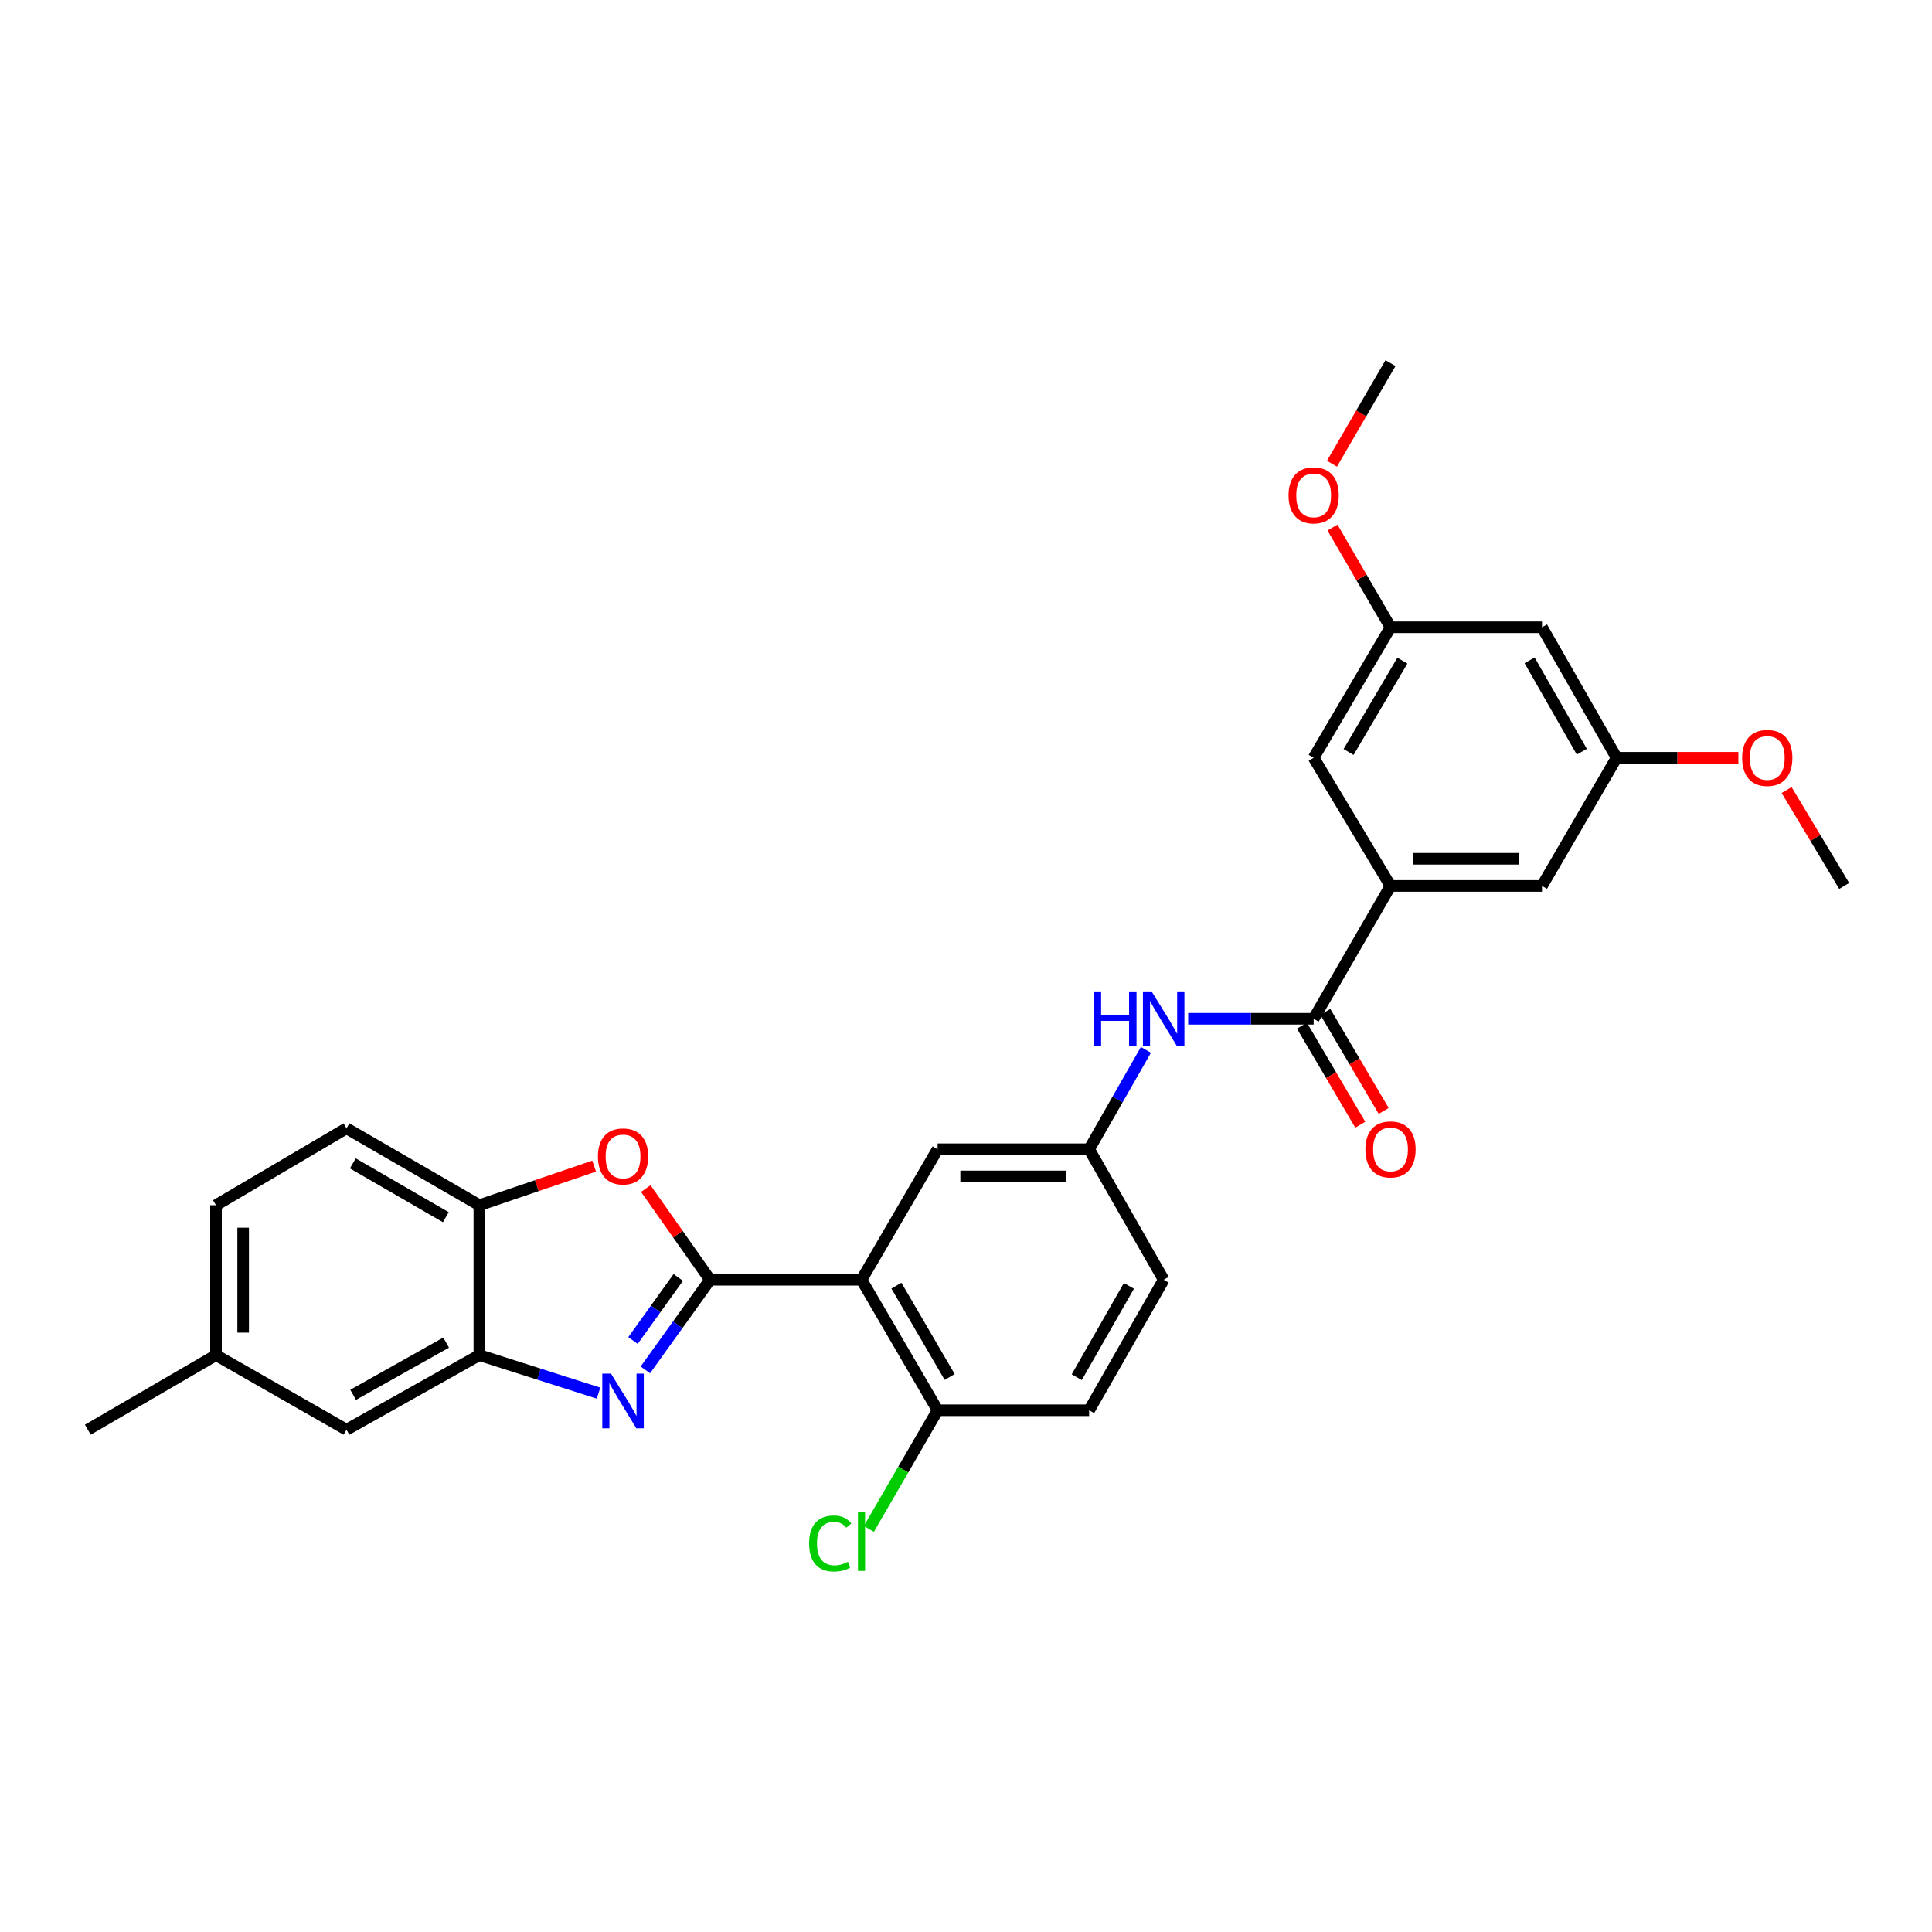<?xml version='1.0' encoding='iso-8859-1'?>
<svg version='1.1' baseProfile='full'
              xmlns='http://www.w3.org/2000/svg'
                      xmlns:rdkit='http://www.rdkit.org/xml'
                      xmlns:xlink='http://www.w3.org/1999/xlink'
                  xml:space='preserve'
width='1000px' height='1000px' viewBox='0 0 1000 1000'>
<!-- END OF HEADER -->
<rect style='opacity:1.0;fill:#FFFFFF;stroke:none' width='1000' height='1000' x='0' y='0'> </rect>
<path class='bond-0' d='M 367.511,662.41 L 350.774,685.729' style='fill:none;fill-rule:evenodd;stroke:#000000;stroke-width:6px;stroke-linecap:butt;stroke-linejoin:miter;stroke-opacity:1' />
<path class='bond-0' d='M 350.774,685.729 L 334.036,709.049' style='fill:none;fill-rule:evenodd;stroke:#0000FF;stroke-width:6px;stroke-linecap:butt;stroke-linejoin:miter;stroke-opacity:1' />
<path class='bond-0' d='M 351.066,661.206 L 339.349,677.529' style='fill:none;fill-rule:evenodd;stroke:#000000;stroke-width:6px;stroke-linecap:butt;stroke-linejoin:miter;stroke-opacity:1' />
<path class='bond-0' d='M 339.349,677.529 L 327.633,693.853' style='fill:none;fill-rule:evenodd;stroke:#0000FF;stroke-width:6px;stroke-linecap:butt;stroke-linejoin:miter;stroke-opacity:1' />
<path class='bond-1' d='M 367.511,662.41 L 445.92,662.41' style='fill:none;fill-rule:evenodd;stroke:#000000;stroke-width:6px;stroke-linecap:butt;stroke-linejoin:miter;stroke-opacity:1' />
<path class='bond-2' d='M 367.511,662.41 L 350.886,638.806' style='fill:none;fill-rule:evenodd;stroke:#000000;stroke-width:6px;stroke-linecap:butt;stroke-linejoin:miter;stroke-opacity:1' />
<path class='bond-2' d='M 350.886,638.806 L 334.26,615.201' style='fill:none;fill-rule:evenodd;stroke:#FF0000;stroke-width:6px;stroke-linecap:butt;stroke-linejoin:miter;stroke-opacity:1' />
<path class='bond-3' d='M 309.795,721.09 L 278.952,711.251' style='fill:none;fill-rule:evenodd;stroke:#0000FF;stroke-width:6px;stroke-linecap:butt;stroke-linejoin:miter;stroke-opacity:1' />
<path class='bond-3' d='M 278.952,711.251 L 248.109,701.412' style='fill:none;fill-rule:evenodd;stroke:#000000;stroke-width:6px;stroke-linecap:butt;stroke-linejoin:miter;stroke-opacity:1' />
<path class='bond-8' d='M 445.92,662.41 L 485.312,729.952' style='fill:none;fill-rule:evenodd;stroke:#000000;stroke-width:6px;stroke-linecap:butt;stroke-linejoin:miter;stroke-opacity:1' />
<path class='bond-8' d='M 463.977,665.457 L 491.551,712.735' style='fill:none;fill-rule:evenodd;stroke:#000000;stroke-width:6px;stroke-linecap:butt;stroke-linejoin:miter;stroke-opacity:1' />
<path class='bond-9' d='M 445.92,662.41 L 485.312,594.854' style='fill:none;fill-rule:evenodd;stroke:#000000;stroke-width:6px;stroke-linecap:butt;stroke-linejoin:miter;stroke-opacity:1' />
<path class='bond-6' d='M 307.522,603.583 L 277.816,613.699' style='fill:none;fill-rule:evenodd;stroke:#FF0000;stroke-width:6px;stroke-linecap:butt;stroke-linejoin:miter;stroke-opacity:1' />
<path class='bond-6' d='M 277.816,613.699 L 248.109,623.815' style='fill:none;fill-rule:evenodd;stroke:#000000;stroke-width:6px;stroke-linecap:butt;stroke-linejoin:miter;stroke-opacity:1' />
<path class='bond-13' d='M 248.109,701.412 L 179.349,740.022' style='fill:none;fill-rule:evenodd;stroke:#000000;stroke-width:6px;stroke-linecap:butt;stroke-linejoin:miter;stroke-opacity:1' />
<path class='bond-13' d='M 230.91,694.941 L 182.778,721.969' style='fill:none;fill-rule:evenodd;stroke:#000000;stroke-width:6px;stroke-linecap:butt;stroke-linejoin:miter;stroke-opacity:1' />
<path class='bond-29' d='M 248.109,701.412 L 248.109,623.815' style='fill:none;fill-rule:evenodd;stroke:#000000;stroke-width:6px;stroke-linecap:butt;stroke-linejoin:miter;stroke-opacity:1' />
<path class='bond-4' d='M 679.943,527.312 L 647.47,527.312' style='fill:none;fill-rule:evenodd;stroke:#000000;stroke-width:6px;stroke-linecap:butt;stroke-linejoin:miter;stroke-opacity:1' />
<path class='bond-4' d='M 647.47,527.312 L 614.996,527.312' style='fill:none;fill-rule:evenodd;stroke:#0000FF;stroke-width:6px;stroke-linecap:butt;stroke-linejoin:miter;stroke-opacity:1' />
<path class='bond-5' d='M 679.943,527.312 L 719.726,458.56' style='fill:none;fill-rule:evenodd;stroke:#000000;stroke-width:6px;stroke-linecap:butt;stroke-linejoin:miter;stroke-opacity:1' />
<path class='bond-14' d='M 673.885,530.881 L 688.981,556.512' style='fill:none;fill-rule:evenodd;stroke:#000000;stroke-width:6px;stroke-linecap:butt;stroke-linejoin:miter;stroke-opacity:1' />
<path class='bond-14' d='M 688.981,556.512 L 704.078,582.143' style='fill:none;fill-rule:evenodd;stroke:#FF0000;stroke-width:6px;stroke-linecap:butt;stroke-linejoin:miter;stroke-opacity:1' />
<path class='bond-14' d='M 686.002,523.744 L 701.099,549.375' style='fill:none;fill-rule:evenodd;stroke:#000000;stroke-width:6px;stroke-linecap:butt;stroke-linejoin:miter;stroke-opacity:1' />
<path class='bond-14' d='M 701.099,549.375 L 716.195,575.005' style='fill:none;fill-rule:evenodd;stroke:#FF0000;stroke-width:6px;stroke-linecap:butt;stroke-linejoin:miter;stroke-opacity:1' />
<path class='bond-11' d='M 719.726,458.56 L 798.134,458.56' style='fill:none;fill-rule:evenodd;stroke:#000000;stroke-width:6px;stroke-linecap:butt;stroke-linejoin:miter;stroke-opacity:1' />
<path class='bond-11' d='M 731.487,444.497 L 786.373,444.497' style='fill:none;fill-rule:evenodd;stroke:#000000;stroke-width:6px;stroke-linecap:butt;stroke-linejoin:miter;stroke-opacity:1' />
<path class='bond-12' d='M 719.726,458.56 L 679.943,392.23' style='fill:none;fill-rule:evenodd;stroke:#000000;stroke-width:6px;stroke-linecap:butt;stroke-linejoin:miter;stroke-opacity:1' />
<path class='bond-18' d='M 248.109,623.815 L 179.349,584.017' style='fill:none;fill-rule:evenodd;stroke:#000000;stroke-width:6px;stroke-linecap:butt;stroke-linejoin:miter;stroke-opacity:1' />
<path class='bond-18' d='M 230.751,630.017 L 182.619,602.158' style='fill:none;fill-rule:evenodd;stroke:#000000;stroke-width:6px;stroke-linecap:butt;stroke-linejoin:miter;stroke-opacity:1' />
<path class='bond-7' d='M 593.117,543.417 L 578.427,569.135' style='fill:none;fill-rule:evenodd;stroke:#0000FF;stroke-width:6px;stroke-linecap:butt;stroke-linejoin:miter;stroke-opacity:1' />
<path class='bond-7' d='M 578.427,569.135 L 563.736,594.854' style='fill:none;fill-rule:evenodd;stroke:#000000;stroke-width:6px;stroke-linecap:butt;stroke-linejoin:miter;stroke-opacity:1' />
<path class='bond-19' d='M 485.312,729.952 L 563.736,729.952' style='fill:none;fill-rule:evenodd;stroke:#000000;stroke-width:6px;stroke-linecap:butt;stroke-linejoin:miter;stroke-opacity:1' />
<path class='bond-22' d='M 485.312,729.952 L 467.518,760.655' style='fill:none;fill-rule:evenodd;stroke:#000000;stroke-width:6px;stroke-linecap:butt;stroke-linejoin:miter;stroke-opacity:1' />
<path class='bond-22' d='M 467.518,760.655 L 449.724,791.359' style='fill:none;fill-rule:evenodd;stroke:#00CC00;stroke-width:6px;stroke-linecap:butt;stroke-linejoin:miter;stroke-opacity:1' />
<path class='bond-10' d='M 485.312,594.854 L 563.736,594.854' style='fill:none;fill-rule:evenodd;stroke:#000000;stroke-width:6px;stroke-linecap:butt;stroke-linejoin:miter;stroke-opacity:1' />
<path class='bond-10' d='M 497.076,608.917 L 551.973,608.917' style='fill:none;fill-rule:evenodd;stroke:#000000;stroke-width:6px;stroke-linecap:butt;stroke-linejoin:miter;stroke-opacity:1' />
<path class='bond-21' d='M 563.736,594.854 L 602.316,662.41' style='fill:none;fill-rule:evenodd;stroke:#000000;stroke-width:6px;stroke-linecap:butt;stroke-linejoin:miter;stroke-opacity:1' />
<path class='bond-17' d='M 798.134,458.56 L 836.745,392.23' style='fill:none;fill-rule:evenodd;stroke:#000000;stroke-width:6px;stroke-linecap:butt;stroke-linejoin:miter;stroke-opacity:1' />
<path class='bond-16' d='M 679.943,392.23 L 719.726,324.673' style='fill:none;fill-rule:evenodd;stroke:#000000;stroke-width:6px;stroke-linecap:butt;stroke-linejoin:miter;stroke-opacity:1' />
<path class='bond-16' d='M 698.028,389.233 L 725.876,341.943' style='fill:none;fill-rule:evenodd;stroke:#000000;stroke-width:6px;stroke-linecap:butt;stroke-linejoin:miter;stroke-opacity:1' />
<path class='bond-20' d='M 179.349,740.022 L 111.793,701.412' style='fill:none;fill-rule:evenodd;stroke:#000000;stroke-width:6px;stroke-linecap:butt;stroke-linejoin:miter;stroke-opacity:1' />
<path class='bond-15' d='M 798.134,324.673 L 719.726,324.673' style='fill:none;fill-rule:evenodd;stroke:#000000;stroke-width:6px;stroke-linecap:butt;stroke-linejoin:miter;stroke-opacity:1' />
<path class='bond-32' d='M 798.134,324.673 L 836.745,392.23' style='fill:none;fill-rule:evenodd;stroke:#000000;stroke-width:6px;stroke-linecap:butt;stroke-linejoin:miter;stroke-opacity:1' />
<path class='bond-32' d='M 791.716,341.785 L 818.744,389.075' style='fill:none;fill-rule:evenodd;stroke:#000000;stroke-width:6px;stroke-linecap:butt;stroke-linejoin:miter;stroke-opacity:1' />
<path class='bond-24' d='M 719.726,324.673 L 704.705,298.865' style='fill:none;fill-rule:evenodd;stroke:#000000;stroke-width:6px;stroke-linecap:butt;stroke-linejoin:miter;stroke-opacity:1' />
<path class='bond-24' d='M 704.705,298.865 L 689.684,273.057' style='fill:none;fill-rule:evenodd;stroke:#FF0000;stroke-width:6px;stroke-linecap:butt;stroke-linejoin:miter;stroke-opacity:1' />
<path class='bond-25' d='M 836.745,392.23 L 868.267,392.23' style='fill:none;fill-rule:evenodd;stroke:#000000;stroke-width:6px;stroke-linecap:butt;stroke-linejoin:miter;stroke-opacity:1' />
<path class='bond-25' d='M 868.267,392.23 L 899.79,392.23' style='fill:none;fill-rule:evenodd;stroke:#FF0000;stroke-width:6px;stroke-linecap:butt;stroke-linejoin:miter;stroke-opacity:1' />
<path class='bond-23' d='M 179.349,584.017 L 111.793,623.815' style='fill:none;fill-rule:evenodd;stroke:#000000;stroke-width:6px;stroke-linecap:butt;stroke-linejoin:miter;stroke-opacity:1' />
<path class='bond-31' d='M 563.736,729.952 L 602.316,662.41' style='fill:none;fill-rule:evenodd;stroke:#000000;stroke-width:6px;stroke-linecap:butt;stroke-linejoin:miter;stroke-opacity:1' />
<path class='bond-31' d='M 557.312,712.845 L 584.318,665.567' style='fill:none;fill-rule:evenodd;stroke:#000000;stroke-width:6px;stroke-linecap:butt;stroke-linejoin:miter;stroke-opacity:1' />
<path class='bond-26' d='M 111.793,701.412 L 45.455,740.022' style='fill:none;fill-rule:evenodd;stroke:#000000;stroke-width:6px;stroke-linecap:butt;stroke-linejoin:miter;stroke-opacity:1' />
<path class='bond-30' d='M 111.793,701.412 L 111.793,623.815' style='fill:none;fill-rule:evenodd;stroke:#000000;stroke-width:6px;stroke-linecap:butt;stroke-linejoin:miter;stroke-opacity:1' />
<path class='bond-30' d='M 125.855,689.772 L 125.855,635.455' style='fill:none;fill-rule:evenodd;stroke:#000000;stroke-width:6px;stroke-linecap:butt;stroke-linejoin:miter;stroke-opacity:1' />
<path class='bond-28' d='M 689.426,240.022 L 704.576,213.986' style='fill:none;fill-rule:evenodd;stroke:#FF0000;stroke-width:6px;stroke-linecap:butt;stroke-linejoin:miter;stroke-opacity:1' />
<path class='bond-28' d='M 704.576,213.986 L 719.726,187.95' style='fill:none;fill-rule:evenodd;stroke:#000000;stroke-width:6px;stroke-linecap:butt;stroke-linejoin:miter;stroke-opacity:1' />
<path class='bond-27' d='M 924.758,408.924 L 939.652,433.742' style='fill:none;fill-rule:evenodd;stroke:#FF0000;stroke-width:6px;stroke-linecap:butt;stroke-linejoin:miter;stroke-opacity:1' />
<path class='bond-27' d='M 939.652,433.742 L 954.545,458.56' style='fill:none;fill-rule:evenodd;stroke:#000000;stroke-width:6px;stroke-linecap:butt;stroke-linejoin:miter;stroke-opacity:1' />
<path  class='atom-1' d='M 316.227 710.979
L 325.507 725.979
Q 326.427 727.459, 327.907 730.139
Q 329.387 732.819, 329.467 732.979
L 329.467 710.979
L 333.227 710.979
L 333.227 739.299
L 329.347 739.299
L 319.387 722.899
Q 318.227 720.979, 316.987 718.779
Q 315.787 716.579, 315.427 715.899
L 315.427 739.299
L 311.747 739.299
L 311.747 710.979
L 316.227 710.979
' fill='#0000FF'/>
<path  class='atom-3' d='M 309.487 598.567
Q 309.487 591.767, 312.847 587.967
Q 316.207 584.167, 322.487 584.167
Q 328.767 584.167, 332.127 587.967
Q 335.487 591.767, 335.487 598.567
Q 335.487 605.447, 332.087 609.367
Q 328.687 613.247, 322.487 613.247
Q 316.247 613.247, 312.847 609.367
Q 309.487 605.487, 309.487 598.567
M 322.487 610.047
Q 326.807 610.047, 329.127 607.167
Q 331.487 604.247, 331.487 598.567
Q 331.487 593.007, 329.127 590.207
Q 326.807 587.367, 322.487 587.367
Q 318.167 587.367, 315.807 590.167
Q 313.487 592.967, 313.487 598.567
Q 313.487 604.287, 315.807 607.167
Q 318.167 610.047, 322.487 610.047
' fill='#FF0000'/>
<path  class='atom-8' d='M 566.096 513.152
L 569.936 513.152
L 569.936 525.192
L 584.416 525.192
L 584.416 513.152
L 588.256 513.152
L 588.256 541.472
L 584.416 541.472
L 584.416 528.392
L 569.936 528.392
L 569.936 541.472
L 566.096 541.472
L 566.096 513.152
' fill='#0000FF'/>
<path  class='atom-8' d='M 596.056 513.152
L 605.336 528.152
Q 606.256 529.632, 607.736 532.312
Q 609.216 534.992, 609.296 535.152
L 609.296 513.152
L 613.056 513.152
L 613.056 541.472
L 609.176 541.472
L 599.216 525.072
Q 598.056 523.152, 596.816 520.952
Q 595.616 518.752, 595.256 518.072
L 595.256 541.472
L 591.576 541.472
L 591.576 513.152
L 596.056 513.152
' fill='#0000FF'/>
<path  class='atom-15' d='M 706.726 594.934
Q 706.726 588.134, 710.086 584.334
Q 713.446 580.534, 719.726 580.534
Q 726.006 580.534, 729.366 584.334
Q 732.726 588.134, 732.726 594.934
Q 732.726 601.814, 729.326 605.734
Q 725.926 609.614, 719.726 609.614
Q 713.486 609.614, 710.086 605.734
Q 706.726 601.854, 706.726 594.934
M 719.726 606.414
Q 724.046 606.414, 726.366 603.534
Q 728.726 600.614, 728.726 594.934
Q 728.726 589.374, 726.366 586.574
Q 724.046 583.734, 719.726 583.734
Q 715.406 583.734, 713.046 586.534
Q 710.726 589.334, 710.726 594.934
Q 710.726 600.654, 713.046 603.534
Q 715.406 606.414, 719.726 606.414
' fill='#FF0000'/>
<path  class='atom-23' d='M 418.8 798.902
Q 418.8 791.862, 422.08 788.182
Q 425.4 784.462, 431.68 784.462
Q 437.52 784.462, 440.64 788.582
L 438 790.742
Q 435.72 787.742, 431.68 787.742
Q 427.4 787.742, 425.12 790.622
Q 422.88 793.462, 422.88 798.902
Q 422.88 804.502, 425.2 807.382
Q 427.56 810.262, 432.12 810.262
Q 435.24 810.262, 438.88 808.382
L 440 811.382
Q 438.52 812.342, 436.28 812.902
Q 434.04 813.462, 431.56 813.462
Q 425.4 813.462, 422.08 809.702
Q 418.8 805.942, 418.8 798.902
' fill='#00CC00'/>
<path  class='atom-23' d='M 444.08 782.742
L 447.76 782.742
L 447.76 813.102
L 444.08 813.102
L 444.08 782.742
' fill='#00CC00'/>
<path  class='atom-25' d='M 666.943 256.4
Q 666.943 249.6, 670.303 245.8
Q 673.663 242, 679.943 242
Q 686.223 242, 689.583 245.8
Q 692.943 249.6, 692.943 256.4
Q 692.943 263.28, 689.543 267.2
Q 686.143 271.08, 679.943 271.08
Q 673.703 271.08, 670.303 267.2
Q 666.943 263.32, 666.943 256.4
M 679.943 267.88
Q 684.263 267.88, 686.583 265
Q 688.943 262.08, 688.943 256.4
Q 688.943 250.84, 686.583 248.04
Q 684.263 245.2, 679.943 245.2
Q 675.623 245.2, 673.263 248
Q 670.943 250.8, 670.943 256.4
Q 670.943 262.12, 673.263 265
Q 675.623 267.88, 679.943 267.88
' fill='#FF0000'/>
<path  class='atom-26' d='M 901.74 392.31
Q 901.74 385.51, 905.1 381.71
Q 908.46 377.91, 914.74 377.91
Q 921.02 377.91, 924.38 381.71
Q 927.74 385.51, 927.74 392.31
Q 927.74 399.19, 924.34 403.11
Q 920.94 406.99, 914.74 406.99
Q 908.5 406.99, 905.1 403.11
Q 901.74 399.23, 901.74 392.31
M 914.74 403.79
Q 919.06 403.79, 921.38 400.91
Q 923.74 397.99, 923.74 392.31
Q 923.74 386.75, 921.38 383.95
Q 919.06 381.11, 914.74 381.11
Q 910.42 381.11, 908.06 383.91
Q 905.74 386.71, 905.74 392.31
Q 905.74 398.03, 908.06 400.91
Q 910.42 403.79, 914.74 403.79
' fill='#FF0000'/>
</svg>
